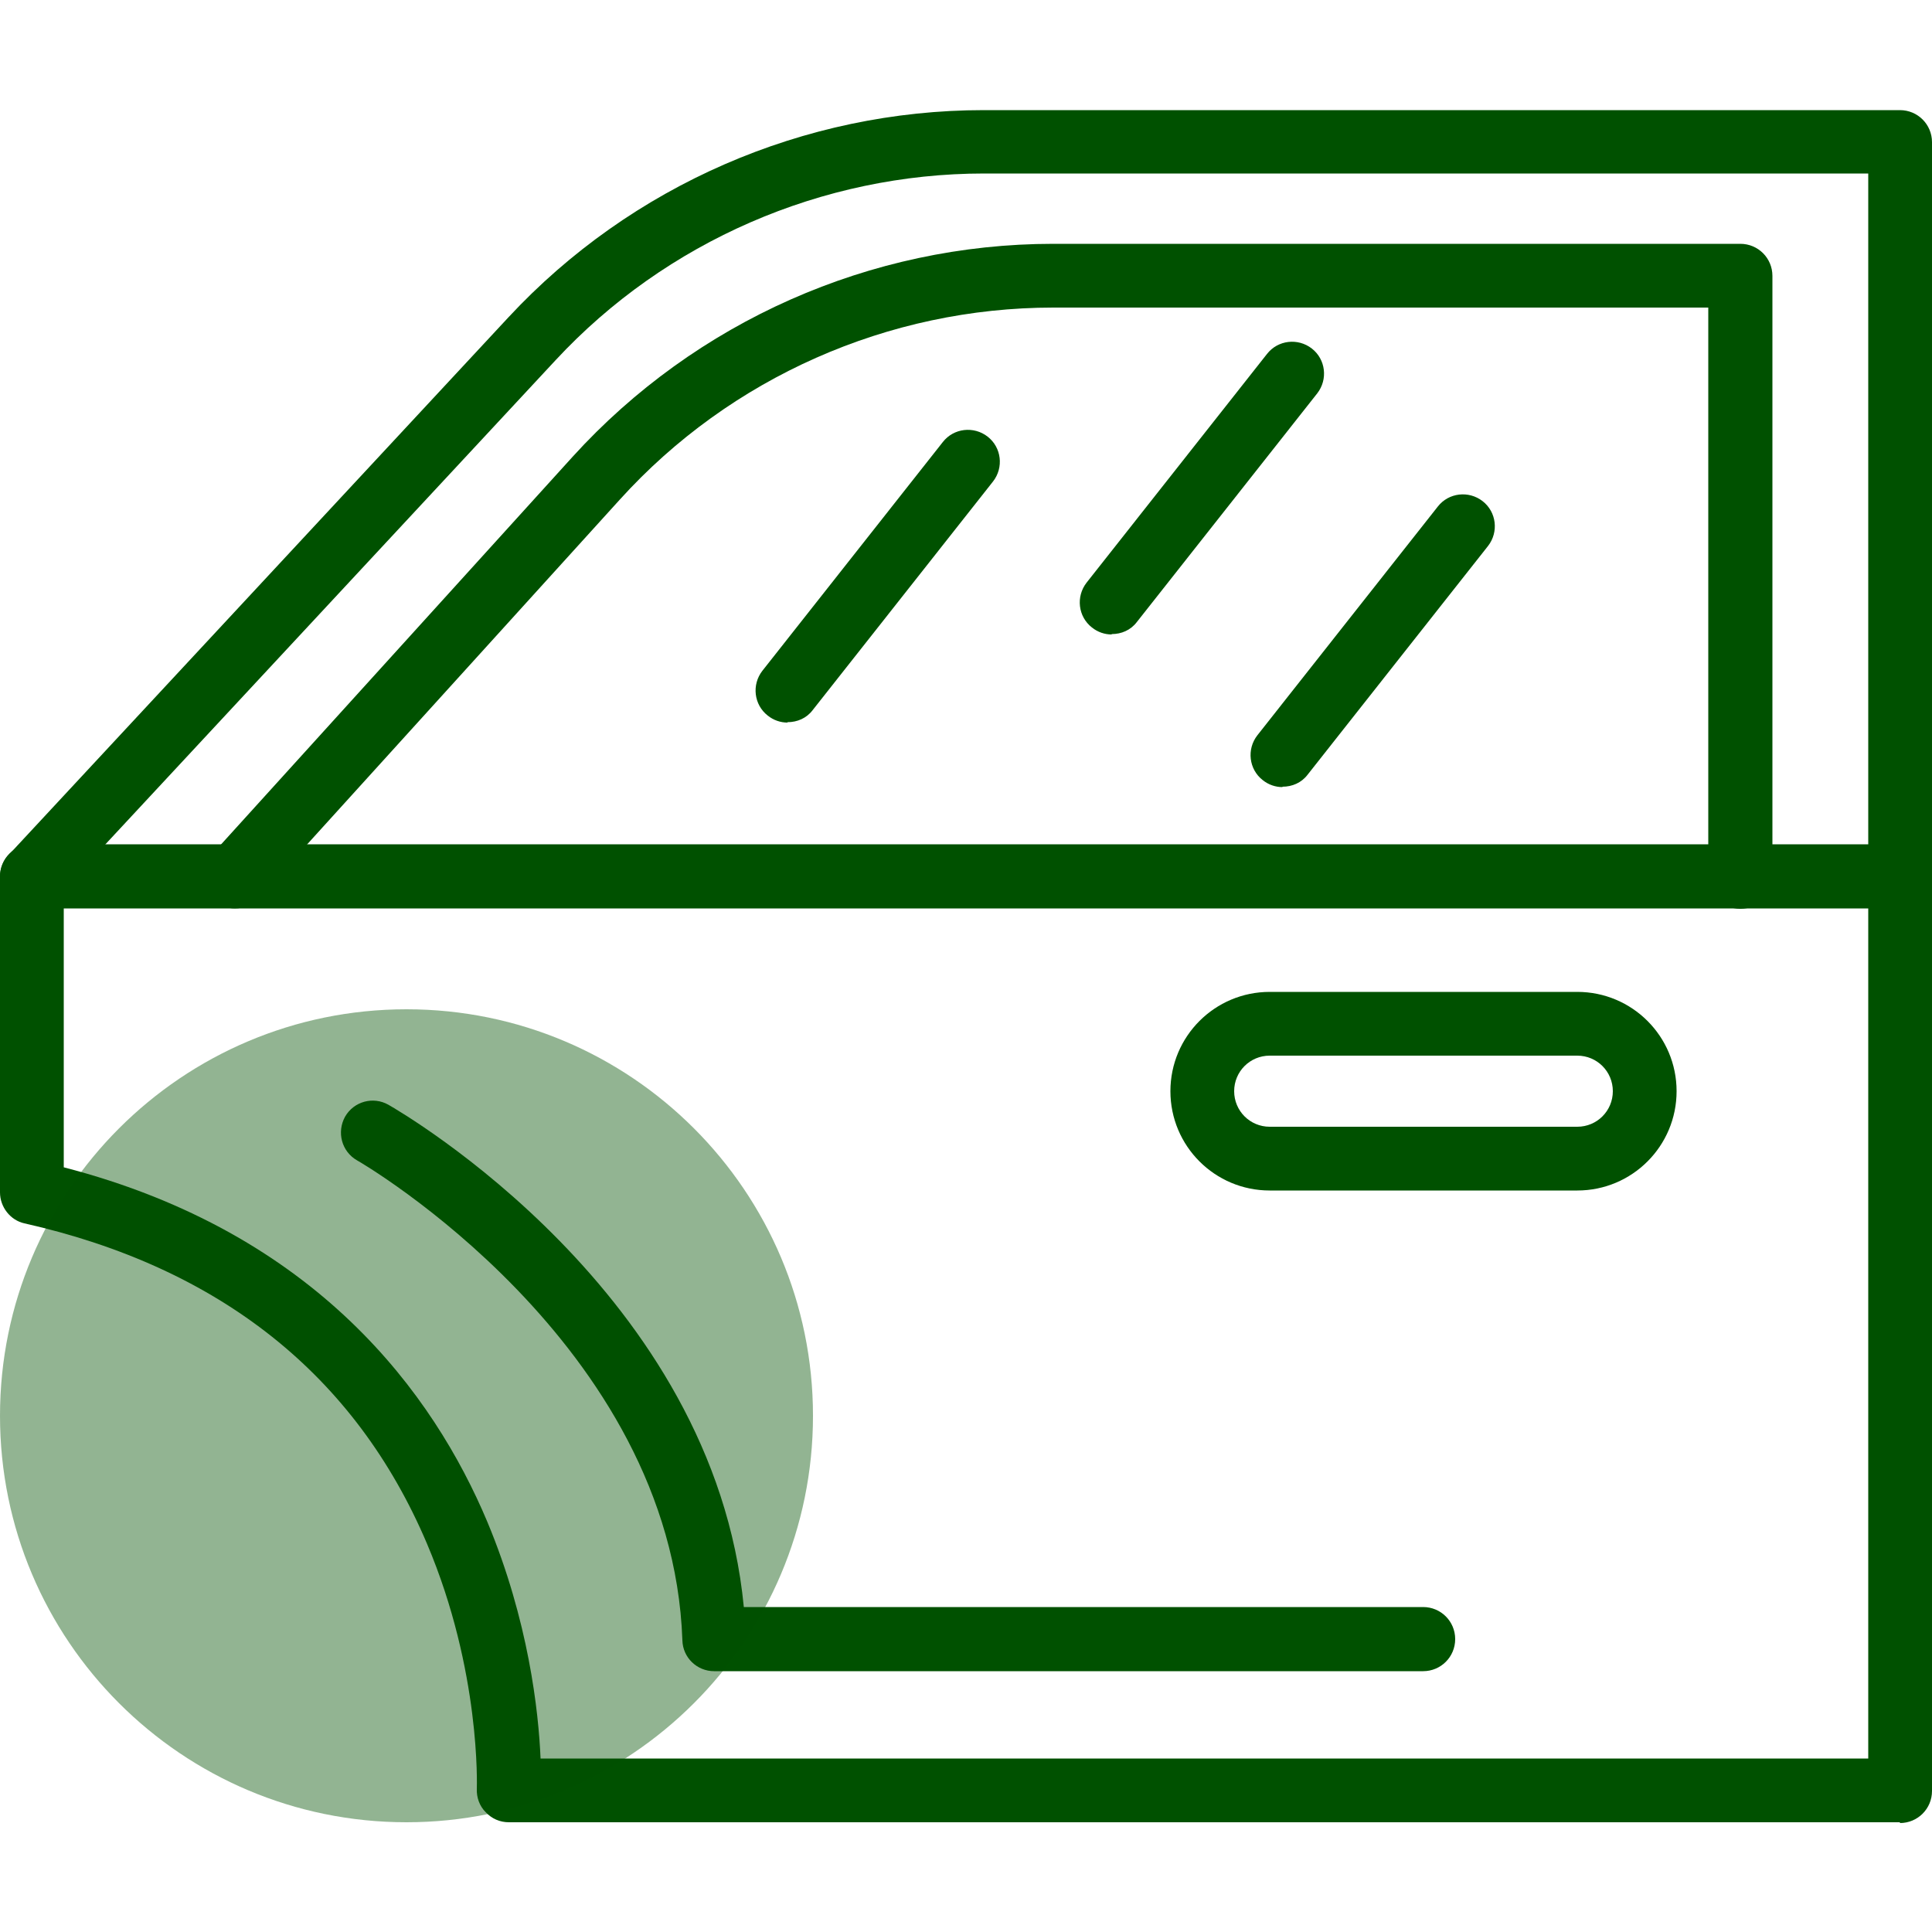<?xml version="1.0" encoding="UTF-8"?><svg id="Capa_2" xmlns="http://www.w3.org/2000/svg" xmlns:xlink="http://www.w3.org/1999/xlink" viewBox="0 0 50 50"><defs><style>.cls-1{fill:none;}.cls-2{fill:#005100;}.cls-3{opacity:.71;}.cls-3,.cls-4{isolation:isolate;}.cls-4{fill:#005100;opacity:.60;}.cls-5{clip-path:url(#clippath);}</style><clipPath id="clippath"><rect class="cls-1" x="0" y="26.12" width="21.04" height="21.04"/></clipPath></defs><g id="Capa_1-2"><path class="cls-2" d="M49.17,47.16H13.17c-.23,0-.44-.09-.6-.26-.16-.16-.24-.38-.23-.61,0-.03.11-3.04-1.29-6.34-1.85-4.36-5.36-7.15-10.42-8.29C.27,31.58,0,31.24,0,30.86v-8.17c0-.21.08-.41.22-.56l12.94-13.92c3.17-3.41,7.65-5.36,12.3-5.36h23.71c.46,0,.83.37.83.83v42.67c0,.46-.37.83-.83.83ZM13.99,45.51h34.36V4.49h-22.88c-4.19,0-8.24,1.76-11.09,4.83L1.65,23.01v7.2c6.57,1.7,9.58,5.89,10.96,9.17,1.07,2.56,1.33,4.92,1.38,6.14Z"/><path class="cls-2" d="M6.08,23.51c-.2,0-.4-.07-.55-.21-.34-.31-.36-.83-.06-1.17l9.35-10.31c3.18-3.5,7.71-5.51,12.44-5.51h17.78c.46,0,.83.37.83.83v15.55c0,.46-.37.83-.83.83s-.83-.37-.83-.83V7.96h-16.95c-4.27,0-8.36,1.81-11.22,4.97l-9.35,10.31c-.16.18-.39.27-.61.27Z"/><path class="cls-2" d="M49.17,23.51H.83c-.46,0-.83-.37-.83-.83s.37-.83.83-.83h48.35c.46,0,.83.37.83.83s-.37.83-.83.83Z"/><path class="cls-2" d="M40.82,30.81h-7.96c-1.42,0-2.57-1.15-2.57-2.57s1.15-2.57,2.57-2.57h7.96c1.42,0,2.57,1.15,2.57,2.57s-1.15,2.57-2.57,2.57ZM32.86,27.32c-.51,0-.92.41-.92.92s.41.92.92.92h7.96c.51,0,.92-.41.92-.92s-.41-.92-.92-.92h-7.96Z"/><path class="cls-2" d="M20.38,18.7c-.18,0-.36-.06-.51-.18-.36-.28-.42-.8-.14-1.16l4.67-5.92c.28-.36.8-.42,1.16-.14.36.28.42.8.14,1.16l-4.67,5.92c-.16.21-.4.31-.65.31Z"/><path class="cls-2" d="M33.19,20.37c-.18,0-.36-.06-.51-.18-.36-.28-.42-.8-.14-1.16l4.67-5.92c.28-.36.8-.42,1.16-.14.36.28.42.8.14,1.16l-4.67,5.92c-.16.21-.4.31-.65.31Z"/><path class="cls-2" d="M28.77,16.42c-.18,0-.36-.06-.51-.18-.36-.28-.42-.8-.14-1.16l4.67-5.92c.28-.36.8-.42,1.16-.14.36.28.42.8.14,1.16l-4.67,5.92c-.16.21-.4.31-.65.31Z"/><path class="cls-2" d="M36.84,43.25h-18.36c-.44,0-.81-.35-.82-.8-.27-7.69-8.34-12.38-8.42-12.42-.4-.23-.53-.73-.31-1.13.23-.4.73-.53,1.12-.31.35.2,8.42,4.88,9.2,13h17.58c.46,0,.83.37.83.83s-.37.83-.83.83Z"/><g class="cls-3"><g class="cls-5"><path class="cls-4" d="M10.52,26.12c5.81,0,10.52,4.71,10.52,10.52s-4.71,10.52-10.52,10.52S0,42.45,0,36.64s4.71-10.52,10.52-10.52"/></g></g><rect class="cls-1" x="0" width="50" height="50"/></g></svg>